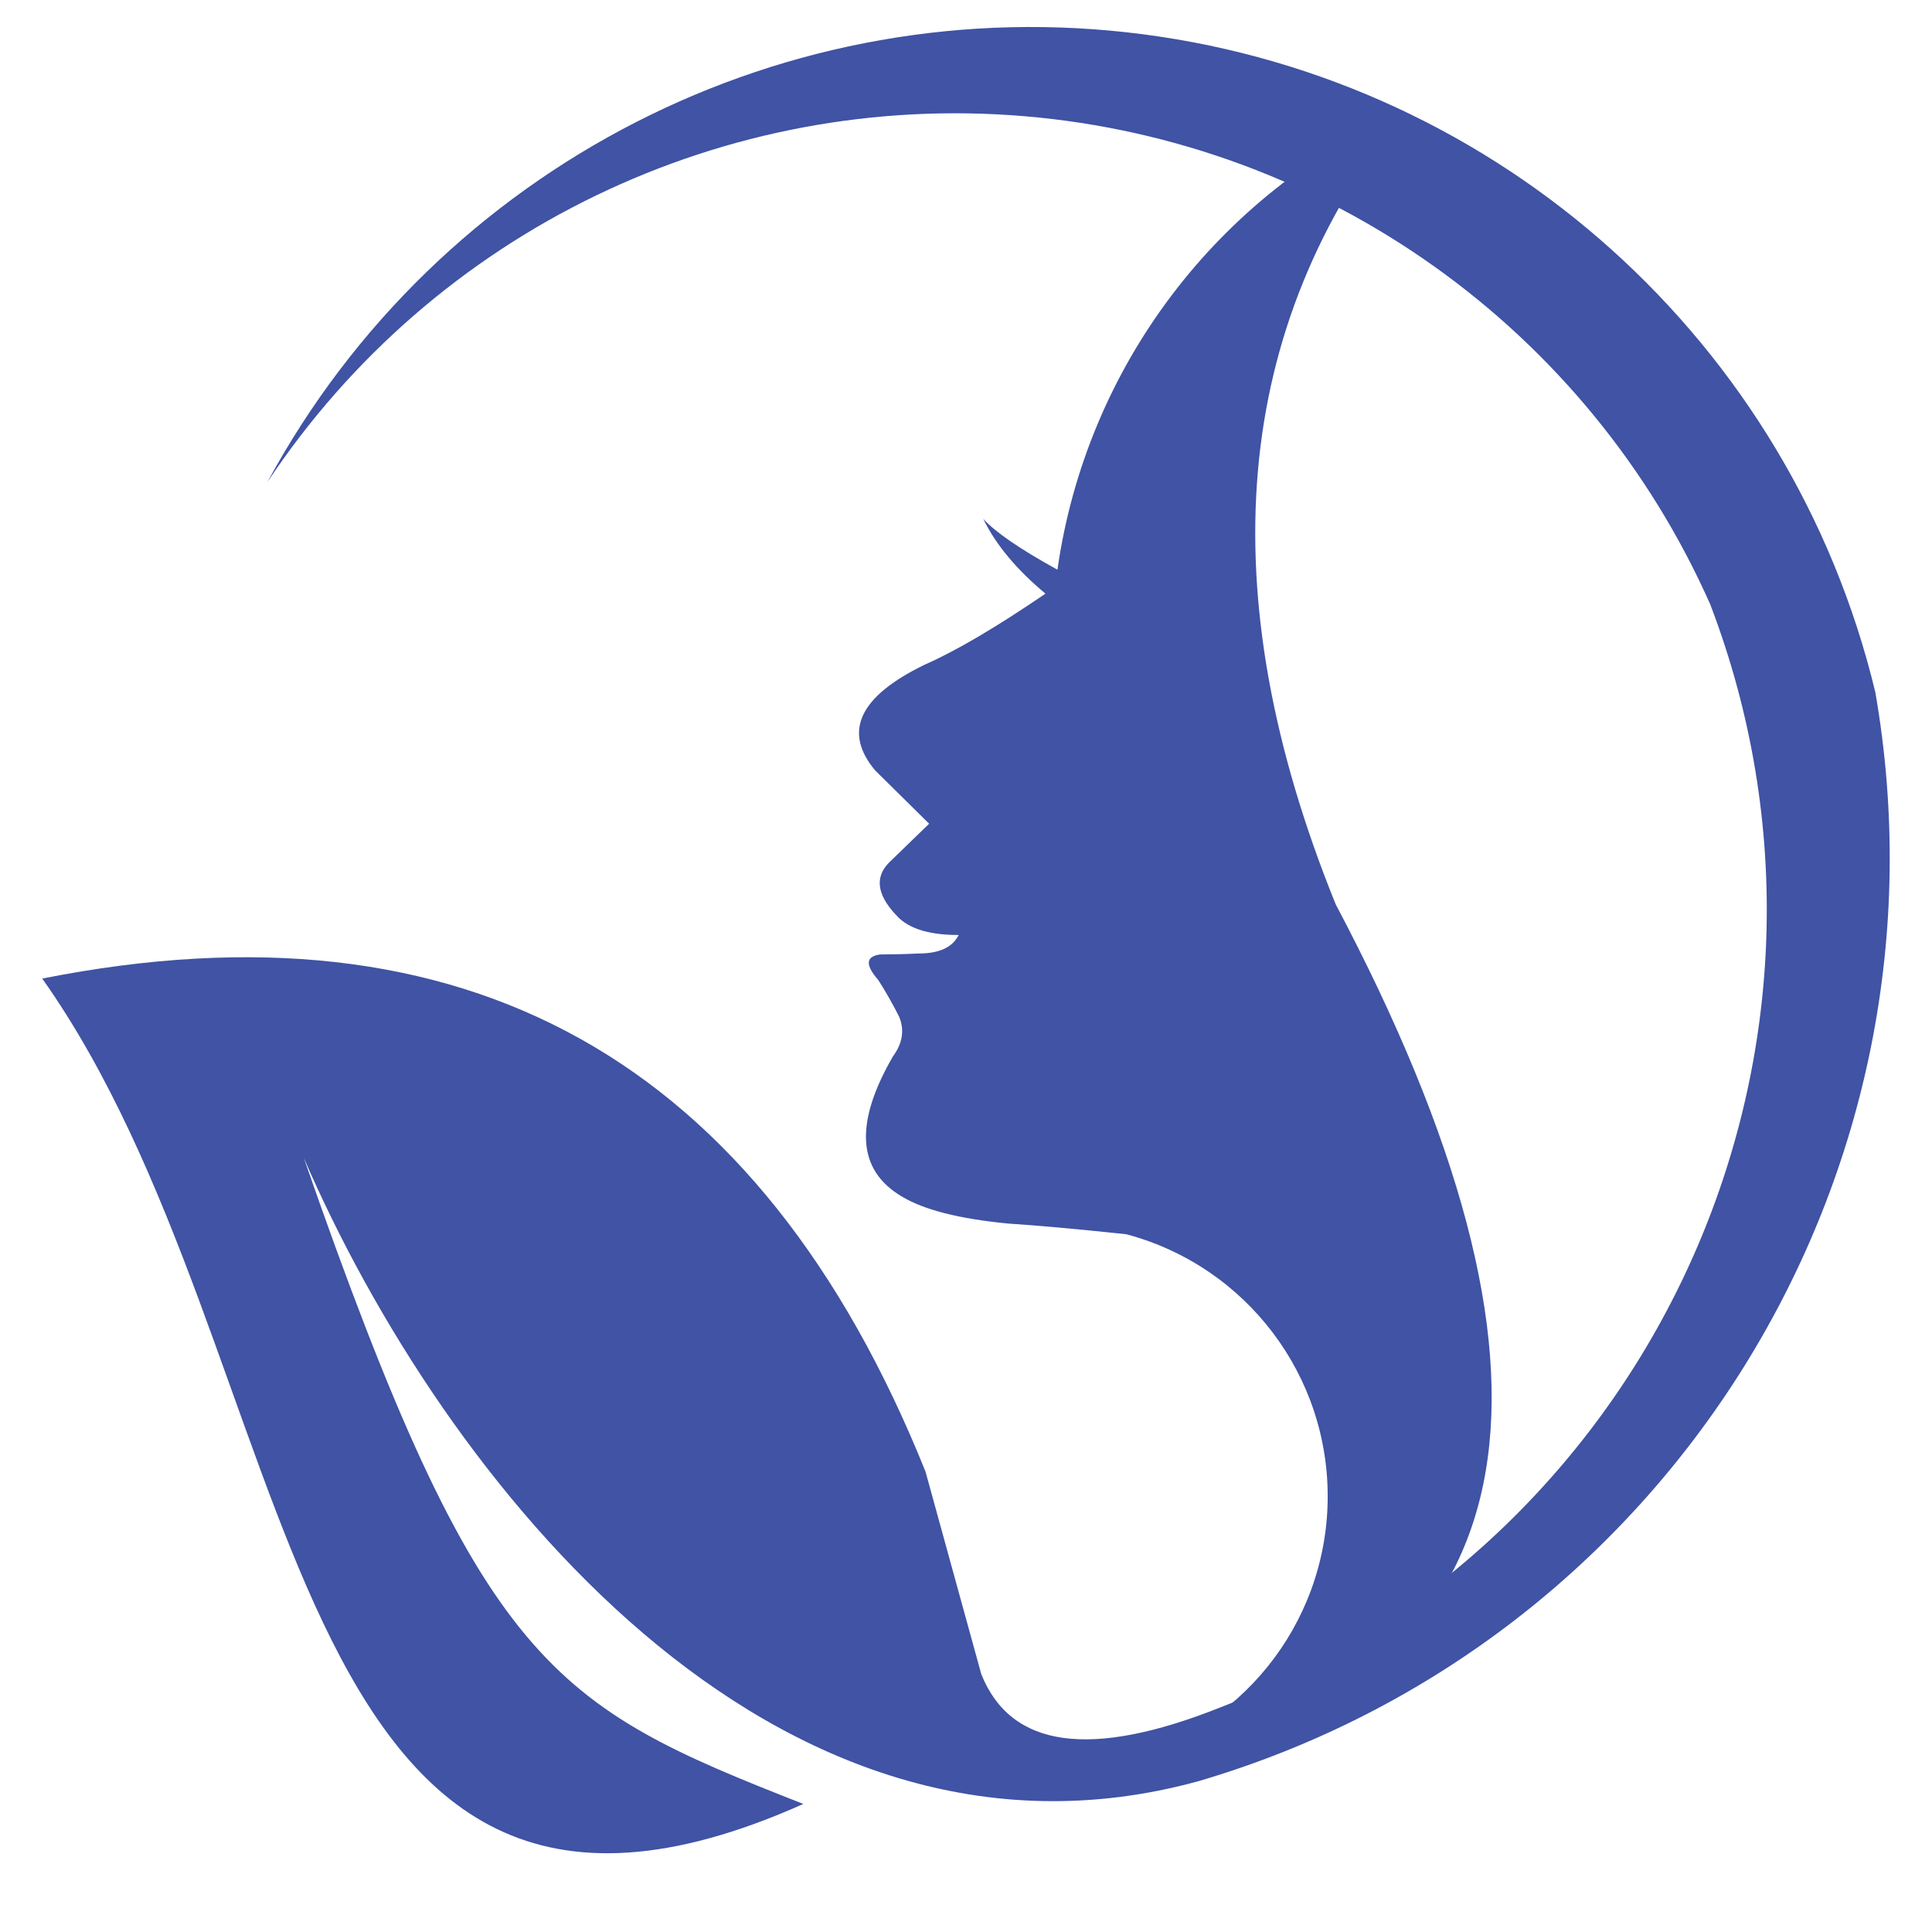 <?xml version="1.0" encoding="utf-8"?>
<!-- Generator: Adobe Illustrator 16.0.0, SVG Export Plug-In . SVG Version: 6.00 Build 0)  -->
<!DOCTYPE svg PUBLIC "-//W3C//DTD SVG 1.1//EN" "http://www.w3.org/Graphics/SVG/1.1/DTD/svg11.dtd">
<svg version="1.1" id="Calque_1" xmlns="http://www.w3.org/2000/svg" xmlns:xlink="http://www.w3.org/1999/xlink" x="0px" y="0px"
	 width="36px" height="36px" viewBox="0 0 36 36" enable-background="new 0 0 36 36" xml:space="preserve">
<g>
	<g>
		<path fill-rule="evenodd" clip-rule="evenodd" fill="#4053A4" d="M5.66,21.574c2.588,5.982,8.739,13.783,16.66,11.619
			c8.758-2.568,14.191-11.303,12.624-20.294c-1.568-6.515-6.99-11.39-13.635-12.259C14.665-0.228,8.172,3.09,4.982,8.984
			c3.108-4.679,8.519-7.292,14.116-6.818c5.598,0.475,10.491,3.961,12.77,9.096c3.13,8.195-0.949,17.379-9.128,20.553
			c-2.419,0.963-3.903,0.758-4.455-0.619l-1.039-3.773c-3.09-7.691-8.576-10.755-16.459-9.189c5.003,7.066,4.23,19.826,14.182,15.38
			C10.283,31.773,8.966,31.088,5.66,21.574"/>
		<path fill-rule="evenodd" clip-rule="evenodd" fill="#4053A4" d="M22.17,32.826c-0.892-0.016-1.337-0.023-1.337-0.023
			c2.26-0.525,3.871-2.523,3.906-4.842c0.037-2.32-1.512-4.367-3.753-4.963c-0.961-0.102-1.695-0.166-2.203-0.199
			c-0.91-0.088-1.57-0.256-1.979-0.504c-0.833-0.492-0.887-1.363-0.164-2.613c0.177-0.24,0.216-0.484,0.117-0.731
			c-0.119-0.238-0.25-0.468-0.393-0.692c-0.245-0.28-0.233-0.437,0.036-0.474c0.266-0.001,0.502-0.007,0.709-0.018
			c0.387,0.002,0.639-0.112,0.755-0.345c-0.501,0.002-0.866-0.098-1.095-0.299c-0.42-0.408-0.489-0.758-0.205-1.048
			c0,0,0.249-0.241,0.749-0.726c0,0-0.335-0.332-1.008-0.996c-0.602-0.721-0.293-1.376,0.926-1.968
			c0.581-0.255,1.332-0.697,2.25-1.323c-0.542-0.452-0.929-0.917-1.16-1.395c0.219,0.244,0.679,0.561,1.383,0.949
			c0.537-3.775,2.981-7.007,6.467-8.552c-3.215,4.031-3.643,8.959-1.283,14.785C29.522,25.609,28.616,30.938,22.17,32.826"/>
	</g>
</g>
</svg>
